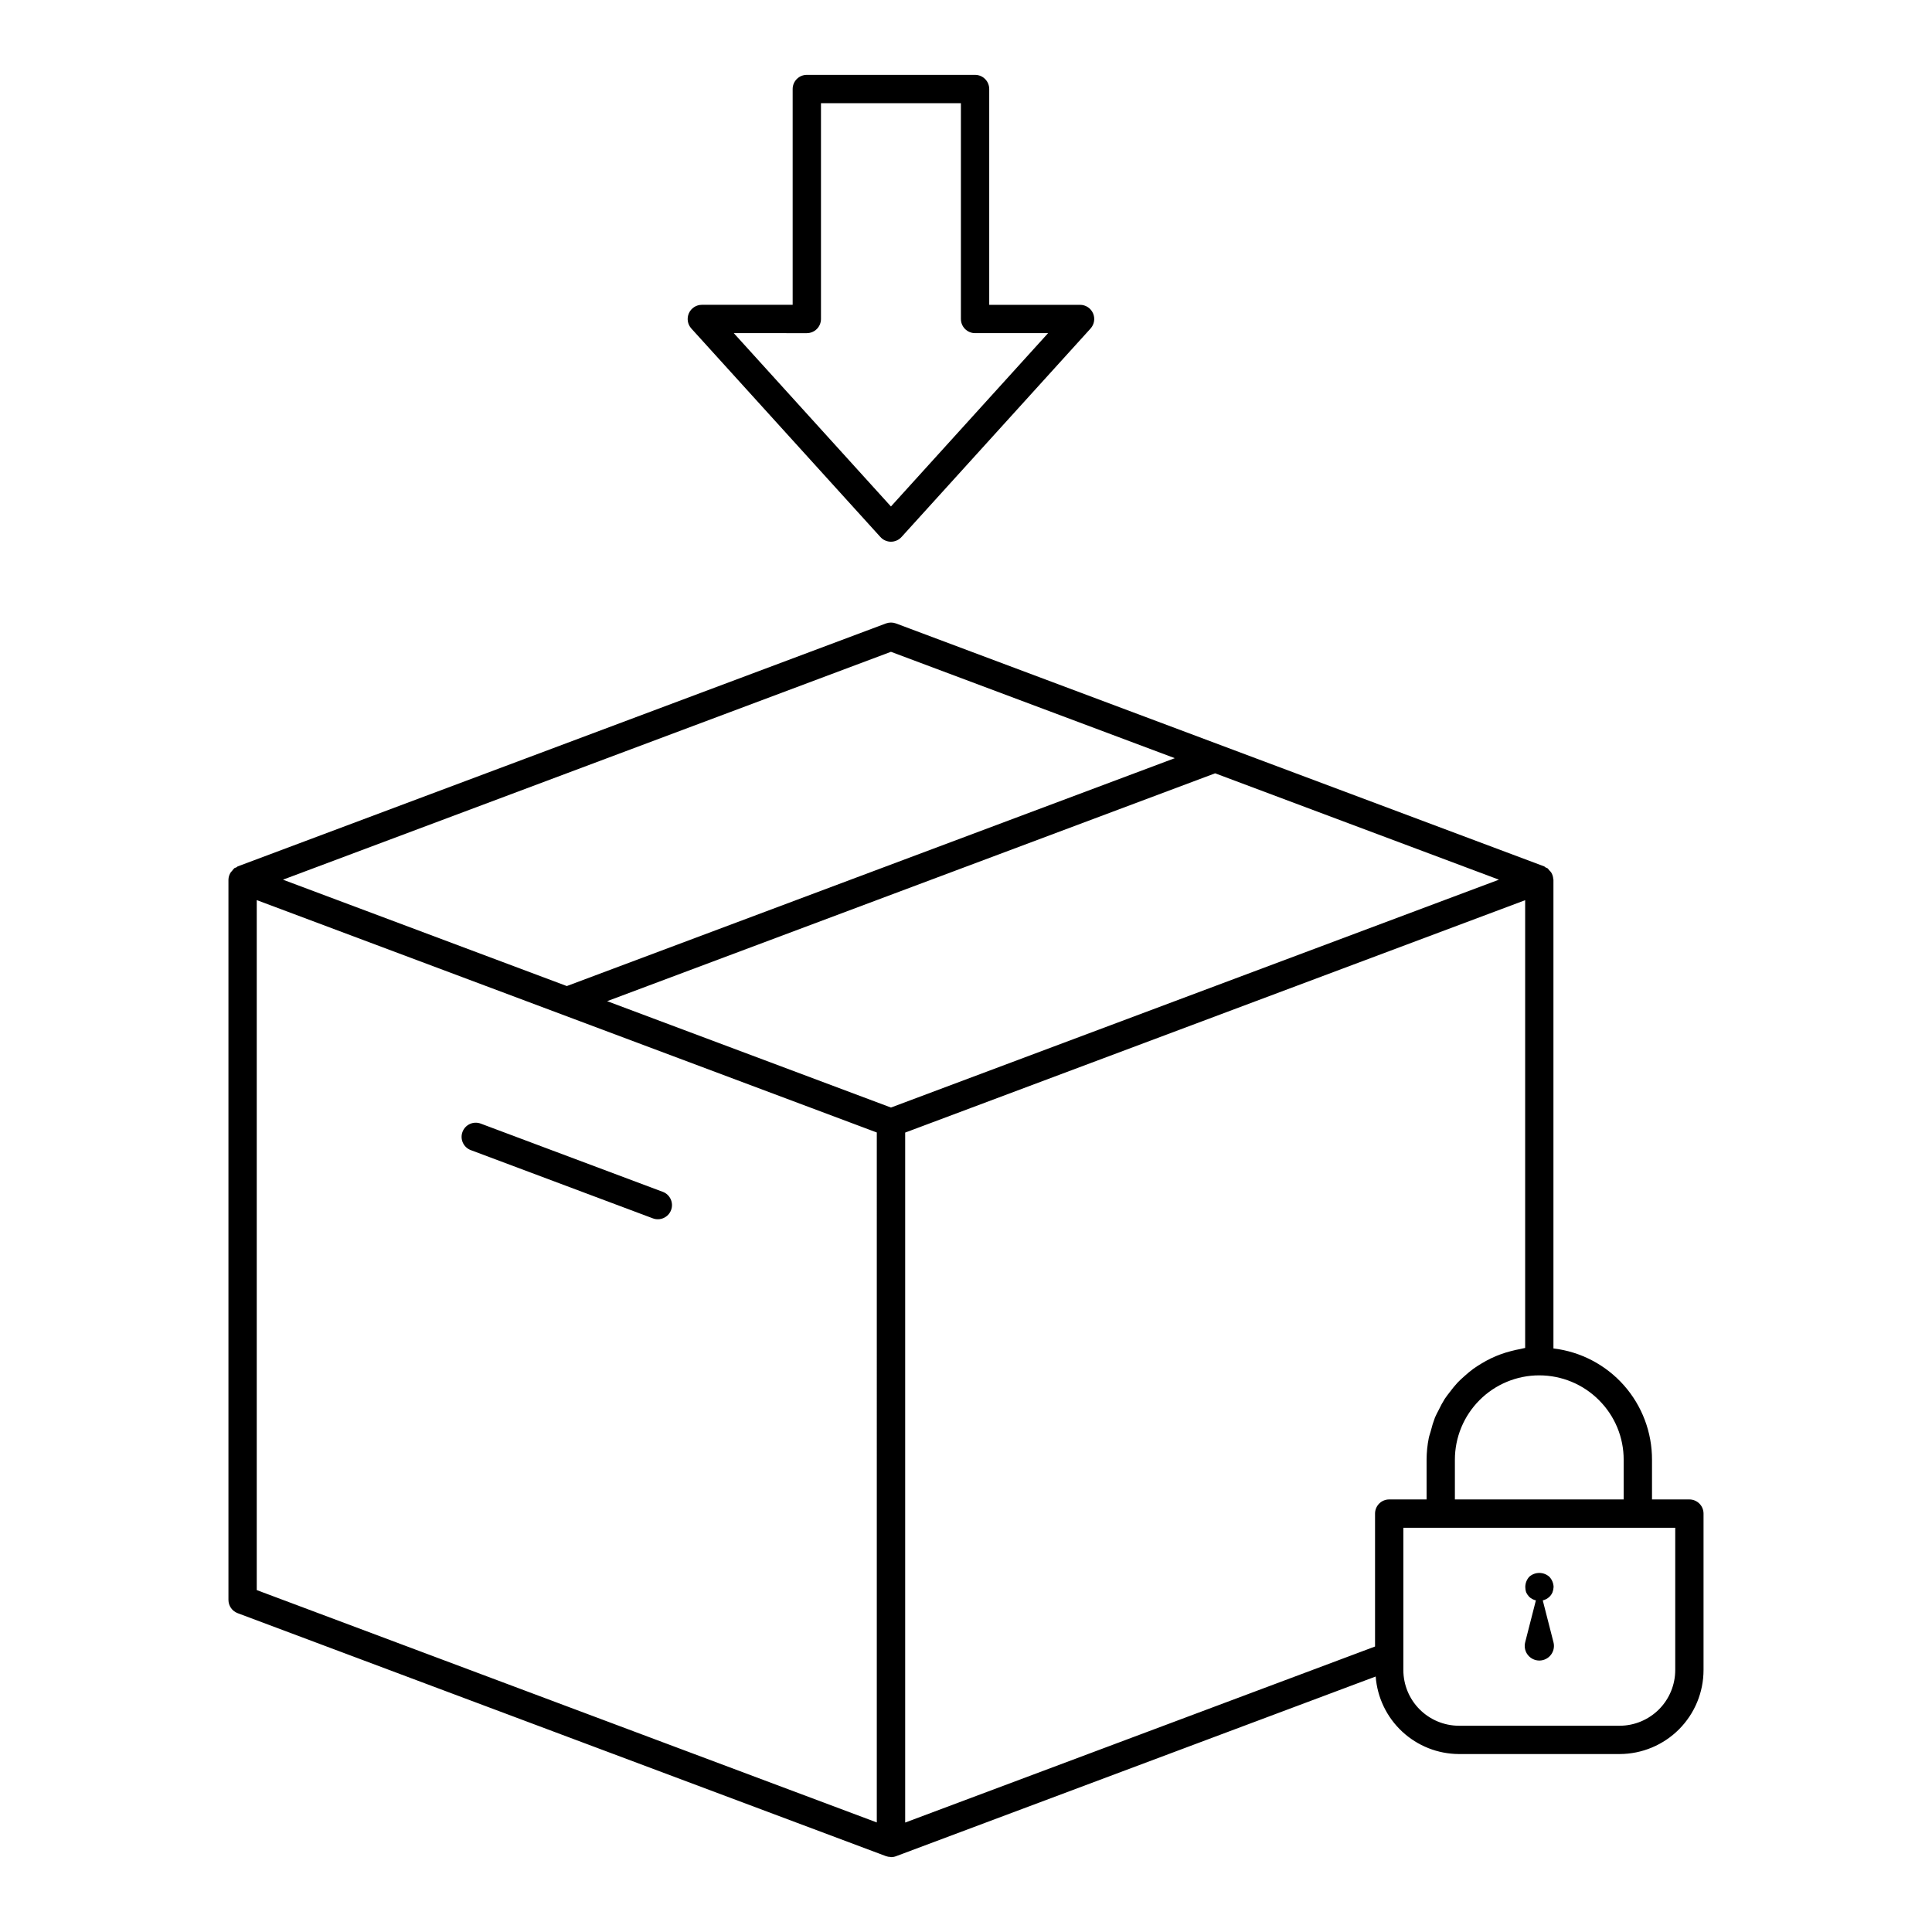 <?xml version="1.0" encoding="UTF-8"?>
<!-- Uploaded to: ICON Repo, www.iconrepo.com, Generator: ICON Repo Mixer Tools -->
<svg fill="#000000" width="800px" height="800px" version="1.1" viewBox="144 144 512 512" xmlns="http://www.w3.org/2000/svg">
 <path d="m377.33 286.33c0.715 0.781 1.723 1.23 2.781 1.23 1.062 0 2.07-0.449 2.785-1.23l50.121-55.273h-0.004c0.996-1.102 1.25-2.684 0.648-4.043-0.602-1.355-1.945-2.231-3.43-2.231h-24.074v-57.191c0-0.996-0.395-1.949-1.098-2.652-0.703-0.707-1.66-1.102-2.656-1.102h-44.586c-0.996 0-1.953 0.395-2.656 1.102-0.703 0.703-1.098 1.656-1.098 2.652v57.188h-24.07c-1.484 0.004-2.828 0.879-3.43 2.234-0.602 1.359-0.348 2.941 0.648 4.043zm-19.516-54.039 0.004-0.004c0.992 0 1.949-0.395 2.652-1.098s1.098-1.66 1.098-2.656v-57.188h37.082v57.188h0.004c-0.004 0.996 0.395 1.949 1.098 2.656 0.703 0.703 1.66 1.098 2.652 1.098h19.355l-41.648 45.934-41.648-45.934zm-86.43 209.47 48.262 18.09v-0.004c1.941 0.73 2.926 2.891 2.199 4.832-0.727 1.941-2.891 2.926-4.828 2.199l-48.262-18.09c-1.934-0.73-2.914-2.891-2.188-4.824 0.727-1.938 2.879-2.922 4.816-2.203zm320.32 99.602h-9.906v-10.508c0.023-7.266-2.629-14.285-7.441-19.727-4.816-5.438-11.465-8.918-18.68-9.777v-124.2l0.008-0.023c0-0.066-0.051-0.113-0.055-0.18-0.035-0.609-0.219-1.203-0.539-1.723-0.148-0.207-0.316-0.398-0.504-0.57-0.152-0.215-0.328-0.418-0.527-0.594-0.148-0.07-0.309-0.133-0.465-0.18-0.133-0.07-0.203-0.215-0.344-0.27l-171.82-64.395h-0.004c-0.848-0.312-1.781-0.312-2.629 0l-171.82 64.395c-0.121 0.043-0.176 0.172-0.289 0.227-0.184 0.055-0.359 0.121-0.531 0.203-0.227 0.199-0.426 0.426-0.594 0.672-0.152 0.145-0.289 0.305-0.414 0.473-0.383 0.578-0.594 1.25-0.609 1.945v190.86c0 1.566 0.973 2.965 2.441 3.516l171.82 64.395v-0.004c0.375 0.137 0.773 0.207 1.172 0.211 0.055 0 0.098 0.047 0.152 0.047v0.004c0.449 0 0.895-0.078 1.316-0.238l127.13-47.629c0.418 5.57 2.918 10.777 7.004 14.582 4.086 3.809 9.453 5.938 15.039 5.965h42.629c5.898-0.02 11.551-2.375 15.715-6.555 4.164-4.176 6.5-9.836 6.496-15.734v-41.434c0-0.996-0.395-1.949-1.102-2.652-0.703-0.703-1.66-1.098-2.652-1.098zm-23.969-26.316c4.207 4.18 6.57 9.875 6.555 15.809v10.508h-44.73v-10.508c-0.004-5.934 2.352-11.625 6.547-15.82 4.191-4.199 9.883-6.555 15.816-6.551 5.934 0 11.625 2.363 15.816 6.562zm-187.62-198.31 75.219 28.188-161.12 60.391-75.223-28.191zm-3.754 310.23-164.32-61.578v-182.85l95.223 35.684 69.098 25.898zm3.754-189.46-75.215-28.188 161.12-60.383 75.215 28.188zm132.04 103.86c-0.996 0-1.953 0.395-2.656 1.098-0.703 0.703-1.098 1.66-1.098 2.652v35.227l-124.52 46.652v-182.85l164.3-61.586v118.66c-0.414 0.055-0.797 0.199-1.207 0.27-0.836 0.141-1.641 0.332-2.449 0.543l-0.004-0.004c-1.027 0.258-2.043 0.574-3.039 0.945-0.77 0.289-1.52 0.605-2.258 0.957l0.004-0.004c-0.949 0.453-1.875 0.957-2.769 1.508-0.688 0.422-1.359 0.844-2.008 1.316v-0.004c-0.848 0.629-1.664 1.301-2.441 2.016-0.586 0.527-1.168 1.043-1.715 1.617l0.004-0.004c-0.73 0.797-1.418 1.629-2.059 2.496-0.465 0.609-0.945 1.195-1.363 1.836-0.598 0.961-1.137 1.957-1.621 2.981-0.324 0.652-0.691 1.273-0.969 1.953-0.449 1.18-0.824 2.387-1.121 3.613-0.156 0.609-0.395 1.18-0.516 1.805h-0.004c-0.383 1.906-0.578 3.848-0.586 5.797v10.508zm75.801 45.184c0.004 3.91-1.539 7.664-4.297 10.438-2.758 2.769-6.504 4.336-10.414 4.352h-42.629c-3.91-0.016-7.656-1.582-10.414-4.352-2.758-2.773-4.301-6.527-4.297-10.438v-37.68h72.051zm-32.266-7.328v0.004c0.531 2.07-0.719 4.18-2.793 4.711-2.07 0.531-4.18-0.719-4.711-2.793-0.16-0.629-0.16-1.289 0-1.918l2.84-11.109c-0.656-0.152-1.262-0.473-1.758-0.93-0.336-0.355-0.613-0.762-0.828-1.203-0.145-0.461-0.223-0.941-0.223-1.426 0.008-0.996 0.379-1.957 1.051-2.699 1.516-1.352 3.809-1.352 5.324 0 0.695 0.73 1.094 1.691 1.129 2.699-0.023 0.488-0.125 0.969-0.297 1.426-0.188 0.457-0.473 0.867-0.832 1.203-0.488 0.457-1.09 0.777-1.742 0.934z"/>
</svg>